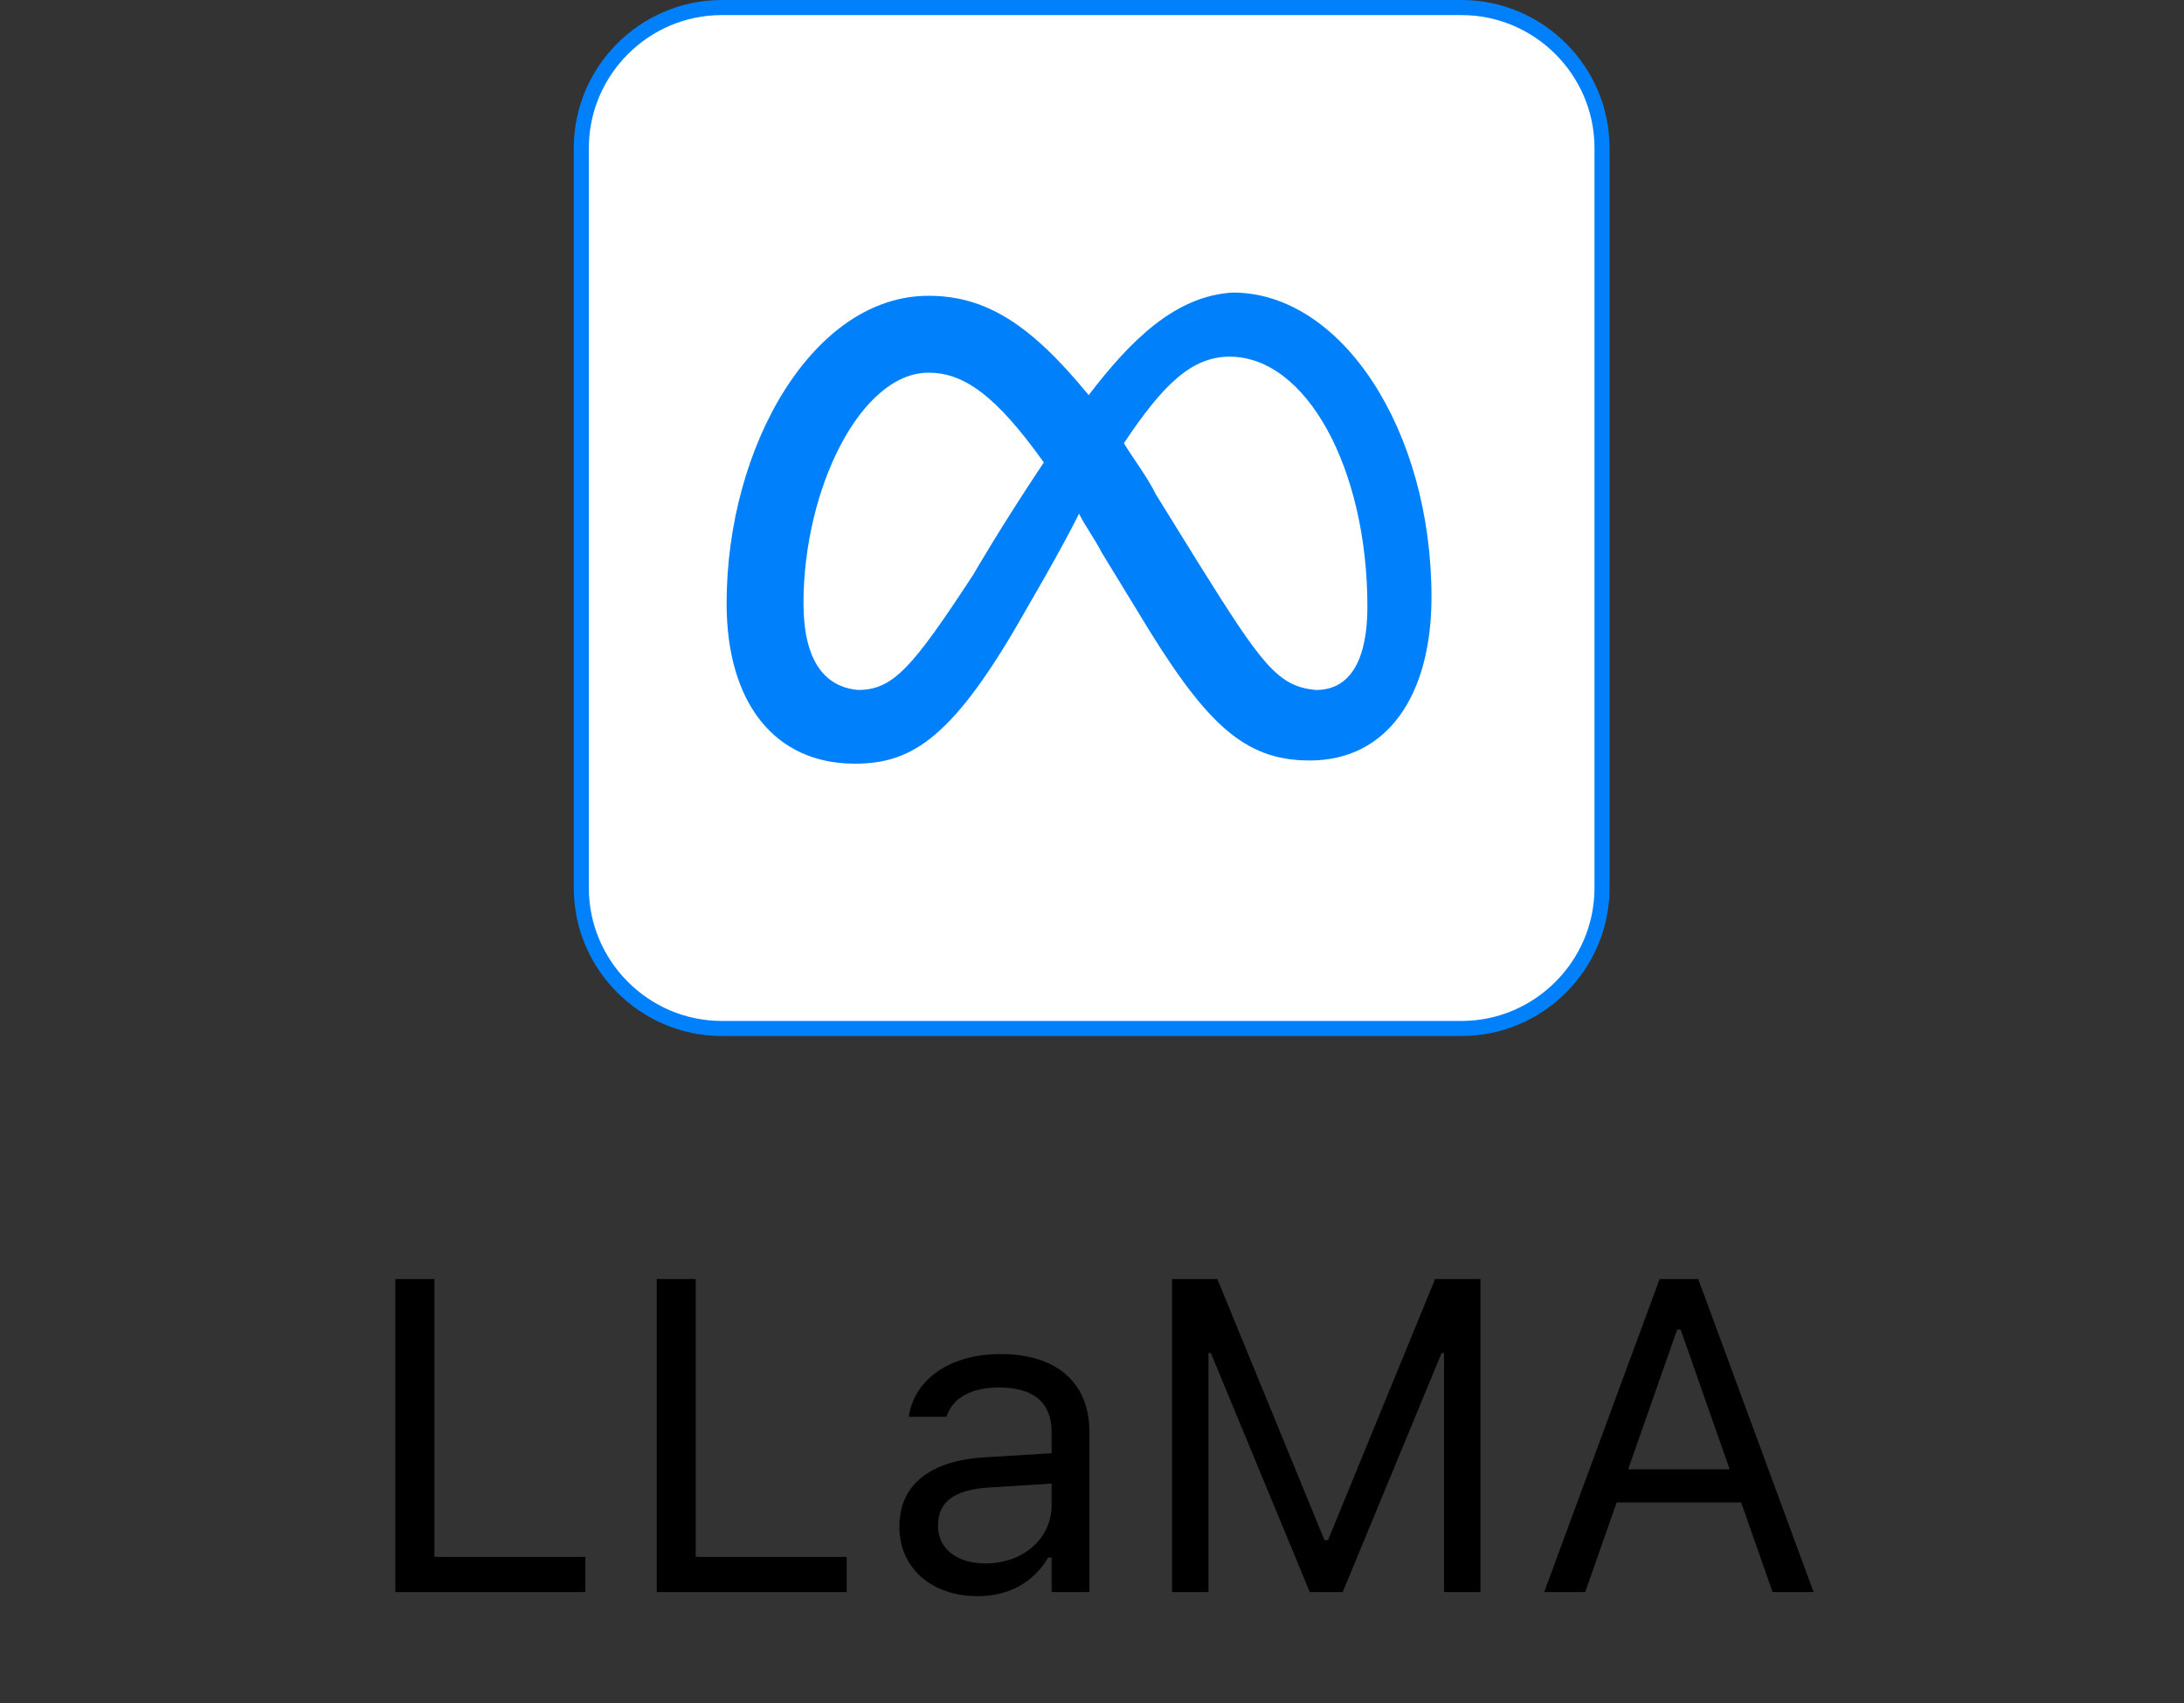 <svg width="59" height="46" viewBox="0 0 59 46" fill="none" xmlns="http://www.w3.org/2000/svg">
<rect x="0" y="0" width="59" height="46" fill="#333333" stroke="none"/>
<g clip-path="url(#clip0_23_542)">
<path d="M19.497 0.204H39.484C41.57 0.204 43.278 1.911 43.278 3.997V23.984C43.278 26.07 41.57 27.778 39.484 27.778H19.497C17.411 27.778 15.704 26.07 15.704 23.984V3.997C15.704 1.911 17.411 0.204 19.497 0.204Z" fill="white" stroke="#0081FB" stroke-width="0.407"/>
<path d="M21.706 16.298C21.706 13.182 23.264 10.066 25.082 10.066C26.034 10.066 26.9 10.672 28.198 12.49C26.986 14.307 26.294 15.519 26.294 15.519C24.649 18.029 24.13 18.635 23.178 18.635C22.226 18.549 21.706 17.77 21.706 16.298ZM32.353 15.173L31.227 13.355C30.968 12.836 30.622 12.403 30.362 11.97C31.401 10.412 32.18 9.633 33.218 9.633C35.296 9.633 36.94 12.663 36.94 16.385C36.94 17.77 36.508 18.635 35.555 18.635C34.517 18.549 34.084 17.943 32.353 15.173ZM29.41 10.672C27.852 8.768 26.64 7.989 25.082 7.989C21.966 7.989 19.629 12.057 19.629 16.298C19.629 18.981 20.927 20.626 23.091 20.626C24.649 20.626 25.774 19.934 27.765 16.385C27.765 16.385 28.631 14.913 29.15 13.875C29.323 14.221 29.583 14.567 29.756 14.913L30.708 16.471C32.526 19.501 33.565 20.54 35.382 20.54C37.46 20.54 38.671 18.808 38.671 16.125C38.671 11.624 36.248 7.902 33.305 7.902C31.747 7.989 30.535 9.201 29.41 10.672Z" fill="#0081FB"/>
</g>
<path d="M10.68 43V34.545H11.735V42.051H15.813V43H10.68ZM17.741 43V34.545H18.795V42.051H22.873V43H17.741ZM26.406 43.111C25.205 43.111 24.297 42.385 24.297 41.236V41.225C24.297 40.1 25.129 39.449 26.6 39.361L28.41 39.25V38.676C28.41 37.897 27.936 37.475 26.992 37.475C26.236 37.475 25.738 37.756 25.574 38.248L25.568 38.266H24.549L24.555 38.23C24.719 37.24 25.68 36.572 27.027 36.572C28.568 36.572 29.43 37.363 29.43 38.676V43H28.41V42.068H28.316C27.918 42.742 27.256 43.111 26.406 43.111ZM25.34 41.213C25.34 41.852 25.885 42.227 26.617 42.227C27.654 42.227 28.41 41.547 28.41 40.645V40.07L26.723 40.176C25.762 40.234 25.34 40.574 25.34 41.201V41.213ZM31.662 43V34.545H32.886L35.781 41.6H35.875L38.769 34.545H39.994V43H39.01V36.543H38.945L36.273 43H35.383L32.711 36.543H32.646V43H31.662ZM41.716 43L44.834 34.545H45.877L48.994 43H47.886L47.037 40.58H43.673L42.824 43H41.716ZM45.308 35.91L43.984 39.684H46.726L45.402 35.91H45.308Z" fill="black"/>
<defs>
<clipPath id="clip0_23_542">
<rect width="28" height="28" fill="white" transform="translate(15.5)"/>
</clipPath>
</defs>
</svg>
